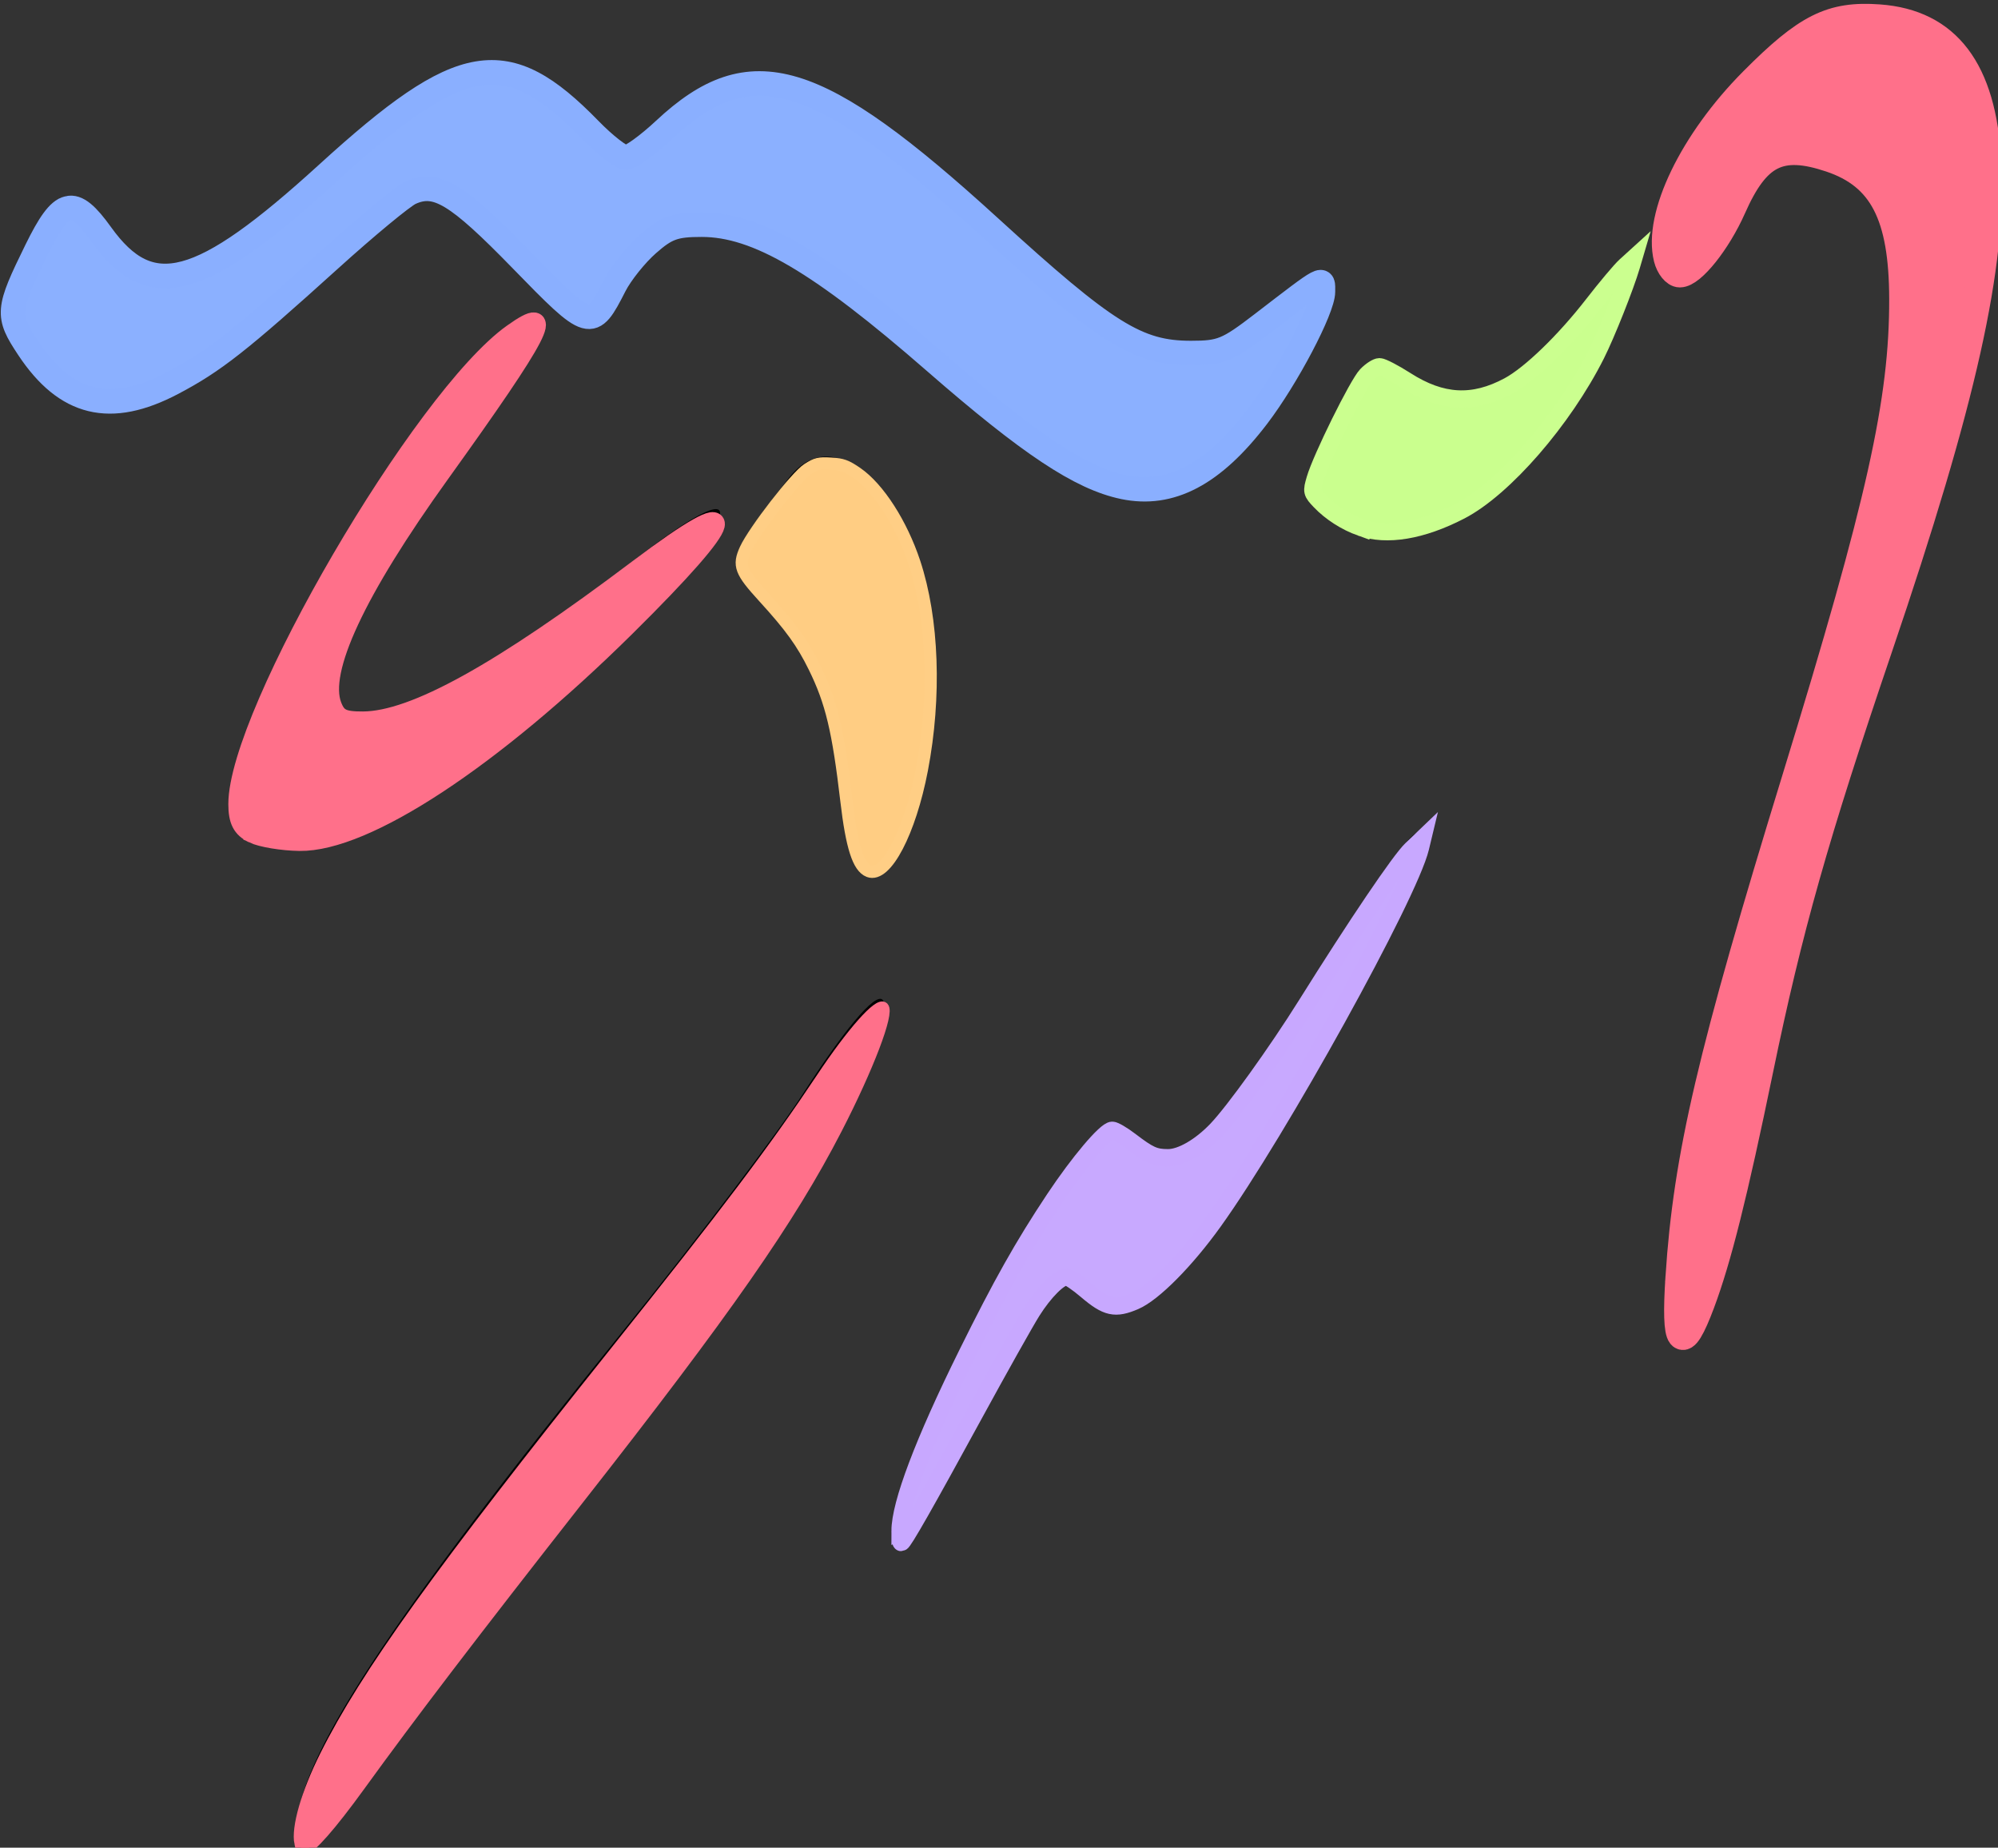 <?xml version="1.0" encoding="UTF-8" standalone="no"?>
<!-- Created with Inkscape (http://www.inkscape.org/) -->

<svg
   width="122.603mm"
   height="113.365mm"
   viewBox="0 0 122.603 113.365"
   version="1.1"
   id="svg172"
   xml:space="preserve"
   sodipodi:docname="emacs.svg"
   inkscape:version="1.2.2 (b0a8486541, 2022-12-01)"
   inkscape:export-filename="gnu_color_reg.svg"
   inkscape:export-xdpi="61.73772"
   inkscape:export-ydpi="61.73772"
   xmlns:inkscape="http://www.inkscape.org/namespaces/inkscape"
   xmlns:sodipodi="http://sodipodi.sourceforge.net/DTD/sodipodi-0.dtd"
   xmlns="http://www.w3.org/2000/svg"
   xmlns:svg="http://www.w3.org/2000/svg"><rect x="0" y="0" width="122.603" height="113.365" fill="#333333" stroke="none"/><sodipodi:namedview
     id="namedview12870"
     pagecolor="#ffffff"
     bordercolor="#000000"
     borderopacity="0.25"
     inkscape:showpageshadow="2"
     inkscape:pageopacity="0.0"
     inkscape:pagecheckerboard="0"
     inkscape:deskcolor="#d1d1d1"
     inkscape:document-units="mm"
     showgrid="false"
     inkscape:zoom="2.3969253"
     inkscape:cx="229.04343"
     inkscape:cy="214.23279"
     inkscape:window-width="1251"
     inkscape:window-height="1378"
     inkscape:window-x="2367"
     inkscape:window-y="112"
     inkscape:window-maximized="1"
     inkscape:current-layer="svg172" /><defs
     id="defs169"><clipPath
       clipPathUnits="userSpaceOnUse"
       id="clipPath17283"><rect
         style="fill:none;fill-opacity:1;stroke:#e8c29c;stroke-width:5.658;stroke-dasharray:none;stroke-opacity:0.928"
         id="rect17285"
         width="490.411"
         height="460.661"
         x="106.741"
         y="547.564"
         ry="0" /></clipPath><clipPath
       clipPathUnits="userSpaceOnUse"
       id="clipPath17287"><rect
         style="fill:none;fill-opacity:1;stroke:#e8c29c;stroke-width:5.658;stroke-dasharray:none;stroke-opacity:0.928"
         id="rect17289"
         width="490.411"
         height="460.661"
         x="106.741"
         y="547.564"
         ry="0" /></clipPath><clipPath
       clipPathUnits="userSpaceOnUse"
       id="clipPath17291"><rect
         style="fill:none;fill-opacity:1;stroke:#e8c29c;stroke-width:5.658;stroke-dasharray:none;stroke-opacity:0.928"
         id="rect17293"
         width="490.411"
         height="460.661"
         x="106.741"
         y="547.564"
         ry="0" /></clipPath><clipPath
       clipPathUnits="userSpaceOnUse"
       id="clipPath17295"><rect
         style="fill:none;fill-opacity:1;stroke:#e8c29c;stroke-width:5.658;stroke-dasharray:none;stroke-opacity:0.928"
         id="rect17297"
         width="490.411"
         height="460.661"
         x="106.741"
         y="547.564"
         ry="0" /></clipPath><clipPath
       clipPathUnits="userSpaceOnUse"
       id="clipPath17299"><rect
         style="fill:none;fill-opacity:1;stroke:#e8c29c;stroke-width:5.658;stroke-dasharray:none;stroke-opacity:0.928"
         id="rect17301"
         width="490.411"
         height="460.661"
         x="106.741"
         y="547.564"
         ry="0" /></clipPath><clipPath
       clipPathUnits="userSpaceOnUse"
       id="clipPath17303"><rect
         style="fill:none;fill-opacity:1;stroke:#e8c29c;stroke-width:5.658;stroke-dasharray:none;stroke-opacity:0.928"
         id="rect17305"
         width="490.411"
         height="460.661"
         x="106.741"
         y="547.564"
         ry="0" /></clipPath><clipPath
       clipPathUnits="userSpaceOnUse"
       id="clipPath17307"><rect
         style="fill:none;fill-opacity:1;stroke:#e8c29c;stroke-width:5.658;stroke-dasharray:none;stroke-opacity:0.928"
         id="rect17309"
         width="490.411"
         height="460.661"
         x="106.741"
         y="547.564"
         ry="0" /></clipPath><clipPath
       clipPathUnits="userSpaceOnUse"
       id="clipPath17311"><rect
         style="fill:none;fill-opacity:1;stroke:#e8c29c;stroke-width:1.497;stroke-dasharray:none;stroke-opacity:0.928"
         id="rect17313"
         width="129.755"
         height="121.883"
         x="28.242"
         y="144.876"
         ry="0" /></clipPath></defs><g
     id="layer1"
     transform="translate(-0.833,-1.138)"><path
       style="fill:#000000;fill-opacity:1;stroke:none;stroke-width:0;stroke-dasharray:none;stroke-opacity:1"
       d="m 49.258,263.223 c 0,-4.266 5.541,-12.735 20.12,-30.748 4.45,-5.498 9.385,-12.008 10.968,-14.466 5.881,-9.135 6.78,-7.044 1.367,3.182 -2.321,4.386 -7.184,11.304 -14.025,19.953 -5.76,7.282 -12.019,15.444 -13.91,18.139 -3.408,4.856 -4.519,5.824 -4.519,3.94 z m 36.728,-18.694 c 0,-3.434 7.063,-17.796 11.262,-22.898 1.855,-2.255 1.855,-2.255 3.587,-0.747 2.451,2.135 4.999,-0.326 11.861,-11.453 6.868,-11.138 7.544,-9.403 0.988,2.539 -9.123,16.619 -13.225,21.146 -16.175,17.851 -1.534,-1.713 -1.976,-1.227 -6.512,7.176 -4.893,9.064 -5.011,9.24 -5.011,7.532 z m 47.806,-17.229 c 0.769,-7.866 2.36,-14.185 8.423,-33.464 6.435,-20.461 7.042,-30.402 2.002,-32.818 -3.776,-1.81 -5.637,-1.087 -6.992,2.718 -1.407,3.951 -4.43,5.299 -4.43,1.976 0,-5.475 7.535,-14.325 12.197,-14.325 10.649,0 10.818,13.214 0.529,41.387 -2.76,7.559 -5.534,17.743 -6.984,25.649 -2.493,13.587 -5.813,19.797 -4.745,8.877 z m -50.963,-27.208 c -0.563,-6.26 -1.686,-9.176 -4.801,-12.464 -2.411,-2.545 -2.452,-2.33 1.415,-7.349 3.374,-4.379 8.713,2.638 8.694,11.427 -0.022,10.302 -4.499,17.376 -5.308,8.386 z m -37.219,1.317 c -3.028,-2.807 12.302,-29.555 17.871,-31.179 1.806,-0.527 0.767,1.307 -5.984,10.553 -12.027,16.473 -5.769,18.889 12.22,4.717 8.814,-6.944 6.6,-2.257 -3.15,6.668 -10.006,9.159 -17.487,12.458 -20.957,9.241 z M 112.579,182.188 c -1.653,-1.24 -1.653,-1.24 -0.005,-4.84 2.197,-4.8 2.504,-5.014 4.801,-3.34 3.194,2.329 7.019,0.787 10.854,-4.375 3.216,-4.328 3.637,-4.2 1.717,0.523 -4.152,10.215 -12.283,15.847 -17.367,12.031 z M 88.867,173.67 C 77.422,163.291 72.057,161.936 68.702,168.577 c -1.415,2.802 -2.299,2.715 -4.557,-0.449 -1.027,-1.439 -3.015,-3.428 -4.418,-4.419 -3.008,-2.127 -2.585,-2.327 -10.409,4.927 -8.584,7.959 -13.167,8.961 -16.706,3.654 -1.487,-2.231 -1.487,-2.231 0.15,-5.893 1.882,-4.209 2.61,-4.441 4.623,-1.475 2.907,4.283 5.993,3.355 14.024,-4.218 7.814,-7.368 10.855,-7.755 16.043,-2.04 1.802,1.985 1.802,1.985 3.507,0.294 5.816,-5.771 10.289,-4.555 21.148,5.751 9.132,8.667 12.304,9.518 17.334,4.652 3.952,-3.823 3.98,-0.9 0.051,5.269 -5.52,8.667 -10.252,8.447 -20.626,-0.961 z"
       id="path312"
       clip-path="url(#clipPath17311)"
       transform="translate(-30.228,-149.785)" /><path
       style="fill:#ff708a;fill-opacity:1;stroke:#ff708a;stroke-width:4.535;stroke-dasharray:none;stroke-opacity:1"
       d="m 175.829,762.486 c -2.569,-1.239 -3.478,-3.015 -3.478,-6.797 0,-20.899 42.702,-94.072 63.568,-108.93 10.314,-7.344 6.647,-0.287 -16.83,32.397 -19.593,27.276 -28.118,45.585 -25.02,53.735 1.128,2.967 2.494,3.652 7.226,3.622 11.782,-0.074 31.774,-11.133 63.772,-35.277 24.755,-18.679 23.434,-12.73 -2.968,13.374 -30.961,30.611 -60.273,49.879 -75.543,49.659 -3.987,-0.058 -8.814,-0.859 -10.727,-1.782 z"
       id="path7547"
       transform="matrix(0.265,0,0,0.265,-30.228,-149.785)"
       clip-path="url(#clipPath17307)" /><path
       style="fill:#ff708a;fill-opacity:1;stroke:#ff708a;stroke-width:2.268;stroke-dasharray:none;stroke-opacity:1"
       d="m 186.517,996.329 c -0.788,-3.589 1.553,-11.715 5.859,-20.329 9.396,-18.801 26.614,-42.784 67.122,-93.5 25.796,-32.295 36.978,-47.128 47.888,-63.518 6.999,-10.515 13.239,-17.557 14.468,-16.328 1.384,1.384 -3.467,14.109 -10.806,28.346 -10.769,20.89 -25.556,42.093 -59.804,85.75 -24.29,30.964 -38.798,49.968 -50.713,66.431 -6.513,8.999 -11.406,14.569 -12.799,14.569 -0.586,0 -1.013,-0.499 -1.215,-1.421 z"
       id="path8239"
       transform="matrix(0.265,0,0,0.265,-30.228,-149.785)"
       clip-path="url(#clipPath17303)" /><path
       style="fill:#ff708a;fill-opacity:1;stroke:#ff708a;stroke-width:6.414;stroke-dasharray:none;stroke-opacity:1"
       d="m 506.072,865.145 c 1.866,-28.087 7.303,-51.32 27.054,-115.612 19.584,-63.746 24.804,-87.126 24.75,-110.847 -0.044,-19.326 -4.771,-28.471 -16.797,-32.499 -11.723,-3.927 -17.155,-1.197 -22.739,11.426 -3.463,7.829 -9.375,15.248 -12.15,15.248 -1.083,0 -2.369,-1.595 -2.858,-3.545 -2.445,-9.743 5.907,-27.025 19.827,-41.024 12.415,-12.485 18.146,-15.346 29.143,-14.551 15.74,1.139 23.962,11.967 25.112,33.07 1.311,24.076 -5.654,55.248 -25.183,112.712 -14.779,43.485 -20.876,65.064 -27.624,97.759 -5.936,28.762 -9.673,43.675 -13.522,53.961 -4.446,11.883 -6.075,9.901 -5.012,-6.097 z"
       id="path8241"
       transform="matrix(0.265,0,0,0.265,-30.228,-149.785)"
       clip-path="url(#clipPath17299)" /><path
       style="fill:#8bb0ff;fill-opacity:1;stroke:#8aafff;stroke-width:5.658;stroke-dasharray:none;stroke-opacity:1"
       d="m 377.355,682.285 c -9.959,-2.083 -21.788,-9.94 -43.62,-28.975 -26.578,-23.174 -41.183,-31.76 -54.025,-31.762 -6.26,-9.5e-4 -8.144,0.674 -12.458,4.461 -2.795,2.454 -6.271,6.793 -7.724,9.641 -5.353,10.493 -5.599,10.425 -21.631,-6.041 -14.919,-15.322 -19.655,-18.174 -25.647,-15.444 -1.765,0.804 -10.151,7.738 -18.634,15.408 -21.057,19.039 -26.865,23.602 -36.458,28.649 -14.39,7.57 -24.664,5.082 -33.384,-8.083 -5.056,-7.633 -4.958,-8.807 1.886,-22.743 5.879,-11.97 8.523,-12.612 14.971,-3.633 11.405,15.881 22.969,12.777 52.41,-14.069 31.051,-28.314 41.41,-30.05 60.752,-10.18 3.468,3.562 7.22,6.477 8.339,6.477 1.119,0 5.136,-2.902 8.928,-6.449 19.937,-18.648 35.179,-14.069 75.424,22.66 26.907,24.556 34.088,29.044 46.473,29.044 7.008,0 8.475,-0.599 16.445,-6.718 14.901,-11.439 14.157,-11.047 14.157,-7.45 0,4.037 -8.364,19.928 -15.205,28.89 -10.237,13.41 -20.092,18.598 -30.997,16.317 z"
       id="path9071"
       transform="matrix(0.265,0,0,0.265,-30.228,-149.785)"
       clip-path="url(#clipPath17295)" /><path
       style="fill:#caff8e;fill-opacity:1;stroke:#cbff8f;stroke-width:4.001;stroke-dasharray:none;stroke-opacity:1"
       d="m 432.313,691.635 c -3.501,-1.251 -6.943,-3.458 -9.403,-6.029 -1.99,-2.081 -2.031,-2.259 -1.174,-5.176 1.435,-4.887 9.865,-21.944 11.89,-24.058 1.025,-1.069 2.383,-1.945 3.02,-1.945 0.636,0 3.38,1.422 6.097,3.16 8.305,5.314 15.575,5.702 23.813,1.273 4.975,-2.675 12.935,-10.37 19.548,-18.897 3.029,-3.906 6.384,-7.898 7.454,-8.87 l 1.946,-1.768 -0.521,1.768 c -1.419,4.815 -5.782,15.786 -8.155,20.506 -7.612,15.141 -21.372,30.975 -31.451,36.193 -8.949,4.632 -17.07,5.985 -23.064,3.843 z"
       id="path10696"
       transform="matrix(0.265,0,0,0.265,-30.228,-149.785)"
       clip-path="url(#clipPath17291)" /><path
       style="fill:#c8a9ff;fill-opacity:1;stroke:#c8a8ff;stroke-width:4.001;stroke-dasharray:none;stroke-opacity:1"
       d="m 325.623,923.996 c 0,-6.258 5.43,-20.613 15.484,-40.932 8.03,-16.229 13.004,-25.065 20.238,-35.951 5.609,-8.441 11.911,-15.91 13.425,-15.91 0.522,0 2.366,1.081 4.098,2.403 4.46,3.404 5.699,3.961 8.814,3.961 3.06,0 7.476,-2.55 11.248,-6.495 4.061,-4.248 13.91,-17.956 20.74,-28.867 11.753,-18.776 21.713,-33.503 24.384,-36.056 l 2.589,-2.475 -0.509,2.121 c -2.643,11.013 -32.921,65.722 -47.94,86.621 -6.44,8.961 -13.929,16.514 -18.197,18.349 -4.566,1.964 -6.505,1.536 -11.205,-2.475 -2.027,-1.73 -4.113,-3.146 -4.634,-3.146 -1.671,0 -5.118,3.448 -7.973,7.975 -1.526,2.42 -7.635,13.309 -13.577,24.198 -11.053,20.259 -16.227,29.345 -16.711,29.345 -0.15,0 -0.273,-1.2 -0.273,-2.667 z"
       id="path12321"
       transform="matrix(0.265,0,0,0.265,-30.228,-149.785)"
       clip-path="url(#clipPath17287)" /><path
       style="fill:#ffcd83;fill-opacity:1;stroke:#ffce85;stroke-width:2.829;stroke-dasharray:none;stroke-opacity:1"
       d="m 318.401,771.225 c -2.434,-0.938 -3.952,-5.684 -5.185,-16.216 -1.925,-16.442 -3.494,-22.989 -7.431,-31.009 -2.782,-5.668 -5.491,-9.421 -11.729,-16.25 -5.409,-5.921 -5.93,-7.298 -4.199,-11.08 1.936,-4.228 11.695,-16.814 14.372,-18.534 2.011,-1.292 2.625,-1.438 5.381,-1.275 2.646,0.157 3.543,0.481 6,2.168 5.024,3.45 10.357,11.738 13.331,20.721 4.333,13.084 4.983,31.071 1.735,48 -2.757,14.371 -8.316,25.001 -12.276,23.475 z"
       id="path13358"
       transform="matrix(0.265,0,0,0.265,-30.228,-149.785)"
       clip-path="url(#clipPath17283)" /></g></svg>
